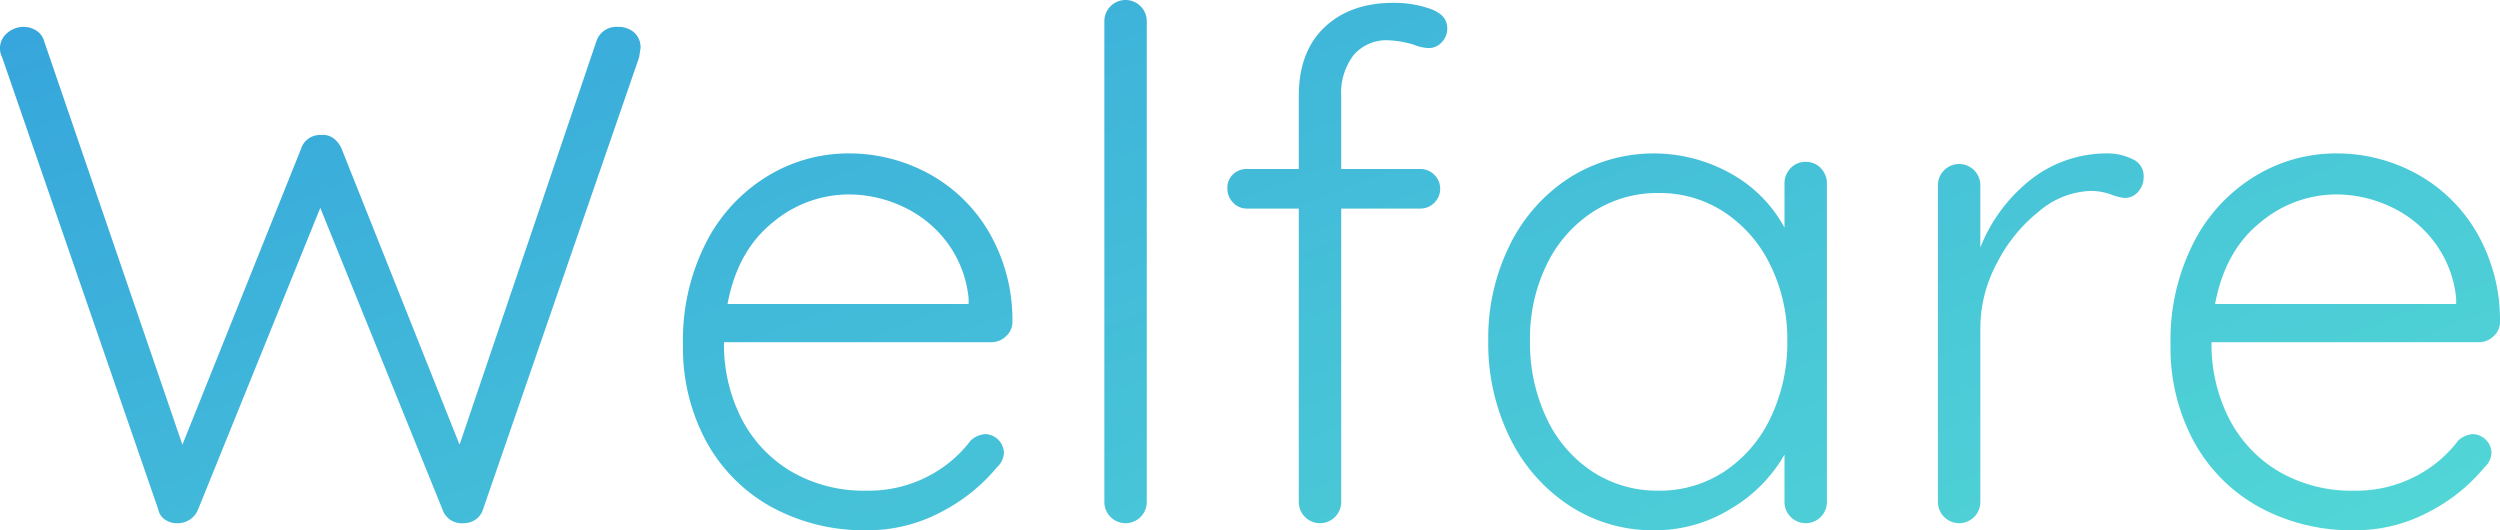 <svg xmlns="http://www.w3.org/2000/svg" width="353.6" height="75"><defs><linearGradient id="a" x2=".989" y2="1.058" gradientUnits="objectBoundingBox"><stop offset="0" stop-color="#2c94de"/><stop offset="1" stop-color="#53d9d5"/></linearGradient></defs><path data-name="交差 1" d="M7880.4 9407.8a3.334 3.334 0 012.3.8 2.8 2.8 0 01.9 2.2l-.2 1.3-22.1 64a2.622 2.622 0 01-1.05 1.4 2.914 2.914 0 01-1.65.5 2.865 2.865 0 01-3-1.9l-17.3-42.7-17.3 42.7a3.087 3.087 0 01-3 1.9 2.914 2.914 0 01-1.65-.5 2.189 2.189 0 01-.95-1.4l-22.1-64a2.663 2.663 0 01-.3-1.2 2.751 2.751 0 011.05-2.25 3.51 3.51 0 012.25-.851 3.329 3.329 0 011.8.5 2.558 2.558 0 011.1 1.4l19.6 57.2 16.8-41.9a2.773 2.773 0 012.8-1.9 2.448 2.448 0 011.75.45 3.549 3.549 0 011.15 1.45l16.7 41.9 19.4-57.2a2.971 2.971 0 013-1.899zm55.8 41.7a2.718 2.718 0 01-.9 2.05 2.963 2.963 0 01-2.1.851h-37.8a23.109 23.109 0 002.45 10.75 18.519 18.519 0 007 7.5 20.386 20.386 0 0010.75 2.75 18.188 18.188 0 008.6-2 17.725 17.725 0 006.1-5.1 3.383 3.383 0 012.1-.9 2.743 2.743 0 012.6 2.6 2.963 2.963 0 01-1 2.1 25.168 25.168 0 01-8.05 6.4 22.065 22.065 0 01-10.25 2.5 27.386 27.386 0 01-13.6-3.3 23.389 23.389 0 01-9.2-9.25 27.884 27.884 0 01-3.3-13.75 30.278 30.278 0 013.25-14.351 23.433 23.433 0 018.65-9.4 21.931 21.931 0 0111.5-3.25 23.554 23.554 0 0111.25 2.8 22.138 22.138 0 018.55 8.2 24.727 24.727 0 013.4 12.8zm-23.2-18a16.754 16.754 0 00-10.75 4q-4.95 4-6.35 11.5h34.1v-.8a15.779 15.779 0 00-3-7.851 16.282 16.282 0 00-6.25-5.1 18.127 18.127 0 00-7.75-1.749zm42.2 43.5a3 3 0 11-6 0v-68a3 3 0 116 0zm34.2-65.3a6.085 6.085 0 00-4.95 2.1 8.794 8.794 0 00-1.75 5.8v10.3h11.2a2.765 2.765 0 011.95.8 2.778 2.778 0 010 4 2.765 2.765 0 01-1.95.8h-11.2v41.5a3 3 0 11-6 0v-41.5h-7.3a2.633 2.633 0 01-2-.85 2.766 2.766 0 01-.8-1.95 2.673 2.673 0 01.8-2.05 2.811 2.811 0 012-.75h7.3v-10.3q0-6.3 3.65-9.75t9.75-3.449a15.472 15.472 0 015.2.85q2.4.85 2.4 2.75a2.714 2.714 0 01-.8 2 2.487 2.487 0 01-1.8.8 6.338 6.338 0 01-2.2-.5 14.156 14.156 0 00-3.5-.601zm59 17.2a2.831 2.831 0 012.15.9 3.086 3.086 0 01.85 2.2v45a3 3 0 11-6 0v-6.7a20.957 20.957 0 01-7.5 7.6 20.3 20.3 0 01-10.9 3.1 21.528 21.528 0 01-12.05-3.5 24.054 24.054 0 01-8.4-9.6 30.214 30.214 0 01-3.05-13.7 29.5 29.5 0 013.1-13.65 23.756 23.756 0 018.45-9.45 22.336 22.336 0 0122.85-.5 19.1 19.1 0 017.5 7.6v-6.2a3.086 3.086 0 01.85-2.2 2.831 2.831 0 012.15-.9zm-20.8 46.5a16.552 16.552 0 009.35-2.75 18.639 18.639 0 006.5-7.6 24.56 24.56 0 002.35-10.85 23.784 23.784 0 00-2.35-10.6 18.711 18.711 0 00-6.5-7.55 16.552 16.552 0 00-9.35-2.75 16.772 16.772 0 00-9.35 2.7 18.407 18.407 0 00-6.5 7.45 23.915 23.915 0 00-2.35 10.75 25 25 0 002.3 10.85 18.283 18.283 0 006.45 7.6 16.721 16.721 0 009.45 2.75zm63.4-47.7a7.941 7.941 0 013.6.8 2.563 2.563 0 011.6 2.4 3.15 3.15 0 01-.8 2.25 2.523 2.523 0 01-1.9.85 7.66 7.66 0 01-1.95-.5 8.449 8.449 0 00-2.75-.5 11.908 11.908 0 00-7.35 2.85 22.2 22.2 0 00-6 7.351 19.471 19.471 0 00-2.35 9.1V9475a3 3 0 11-6 0v-44.8a3 3 0 116 0v8.8a22.953 22.953 0 016.95-9.45 17.374 17.374 0 0110.95-3.85zm55.6 23.8a2.719 2.719 0 01-.9 2.05 2.965 2.965 0 01-2.1.851h-37.8a23.109 23.109 0 002.45 10.75 18.519 18.519 0 007 7.5 20.386 20.386 0 0010.75 2.75 18.187 18.187 0 008.6-2 17.731 17.731 0 006.1-5.1 3.381 3.381 0 012.1-.9 2.743 2.743 0 012.6 2.6 2.963 2.963 0 01-1 2.1 25.163 25.163 0 01-8.05 6.4 22.064 22.064 0 01-10.25 2.5 27.386 27.386 0 01-13.6-3.3 23.392 23.392 0 01-9.2-9.25 27.884 27.884 0 01-3.3-13.75 30.284 30.284 0 013.25-14.351 23.433 23.433 0 018.65-9.4 21.933 21.933 0 0111.5-3.25 23.554 23.554 0 0111.25 2.8 22.143 22.143 0 018.55 8.2 24.731 24.731 0 013.4 12.8zm-23.2-18a16.755 16.755 0 00-10.75 4q-4.95 4-6.35 11.5h34.1v-.8a15.779 15.779 0 00-3-7.851 16.282 16.282 0 00-6.25-5.1 18.127 18.127 0 00-7.75-1.749z" transform="translate(-7793 -9404)" fill="url(#a)"/></svg>